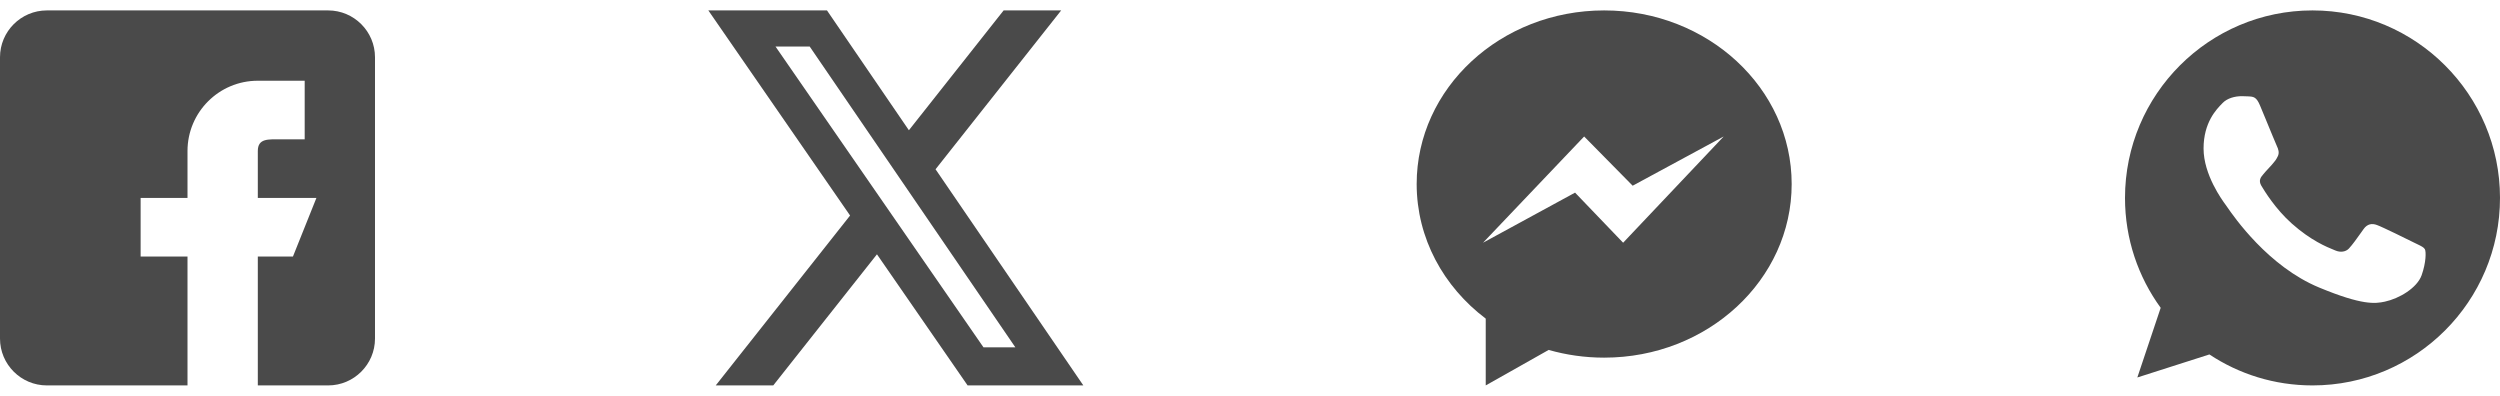 <svg width="120" height="19" viewBox="0 0 120 19" fill="none" xmlns="http://www.w3.org/2000/svg">
    <path d="M15.75 0.5H2.25C1.009 0.5 0 1.509 0 2.75V16.25C0 17.491 1.009 18.5 2.25 18.5H9V12.312H6.75V9.5H9V7.25C9 5.386 10.511 3.875 12.375 3.875H14.625V6.688H13.5C12.879 6.688 12.375 6.629 12.375 7.25V9.5H15.188L14.062 12.312H12.375V18.5H15.75C16.991 18.5 18 17.491 18 16.25V2.75C18 1.509 16.991 0.5 15.75 0.5Z" fill="#4A4A4A"/>
    <path d="M48.176 0.5H50.936L44.906 8.125L52 18.5H46.445L42.094 12.207L37.116 18.5H34.355L40.804 10.345L34 0.5H39.695L43.627 6.252L48.174 0.5H48.176ZM47.207 16.672H48.737L38.864 2.232H37.223L47.207 16.672Z" fill="#4A4A4A"/>
    <path d="M77 0.5C72.029 0.5 68 4.231 68 8.833C68 11.439 69.292 13.766 71.315 15.294V18.5L74.336 16.796C75.178 17.037 76.073 17.167 77 17.167C81.971 17.167 86 13.435 86 8.833C86 4.231 81.971 0.5 77 0.5ZM77.91 11.651L75.603 9.246L71.185 11.651L76.039 6.551L78.368 8.914L82.737 6.551L77.91 11.651Z" fill="#4A4A4A"/>
    <path fill-rule="evenodd" clip-rule="evenodd" d="M110.998 0.5H111.002C115.965 0.5 120 4.538 120 9.5C120 14.462 115.965 18.5 111.002 18.5C109.172 18.5 107.474 17.956 106.051 17.013L102.592 18.119L103.713 14.775C102.635 13.293 102 11.469 102 9.5C102 4.537 106.035 0.5 110.998 0.5ZM114.473 14.479C115.16 14.331 116.022 13.822 116.239 13.209C116.456 12.595 116.456 12.072 116.393 11.96C116.342 11.872 116.222 11.814 116.043 11.727C115.996 11.705 115.945 11.681 115.89 11.653C115.626 11.521 114.34 10.886 114.097 10.802C113.859 10.711 113.631 10.743 113.451 10.997C113.417 11.045 113.383 11.093 113.349 11.141C113.132 11.446 112.922 11.741 112.748 11.929C112.59 12.098 112.331 12.119 112.114 12.029C112.09 12.019 112.063 12.008 112.033 11.996C111.689 11.857 110.926 11.549 110.003 10.727C109.225 10.034 108.696 9.171 108.543 8.913C108.393 8.653 108.522 8.501 108.642 8.36C108.644 8.358 108.647 8.355 108.649 8.352C108.726 8.257 108.801 8.177 108.876 8.097C108.93 8.04 108.985 7.982 109.04 7.918C109.048 7.909 109.057 7.899 109.064 7.89C109.182 7.755 109.252 7.674 109.332 7.505C109.422 7.331 109.357 7.151 109.293 7.018C109.249 6.925 108.977 6.264 108.743 5.696C108.643 5.453 108.55 5.227 108.484 5.071C108.31 4.653 108.177 4.638 107.913 4.626C107.905 4.626 107.897 4.626 107.888 4.625C107.805 4.621 107.713 4.616 107.611 4.616C107.267 4.616 106.908 4.717 106.691 4.939C106.684 4.947 106.676 4.955 106.668 4.963C106.39 5.246 105.771 5.875 105.771 7.129C105.771 8.386 106.663 9.603 106.828 9.828C106.832 9.834 106.836 9.839 106.84 9.844C106.85 9.857 106.868 9.884 106.896 9.924C107.233 10.412 108.874 12.788 111.321 13.802C113.388 14.659 114.003 14.579 114.473 14.479Z" fill="#4A4A4A"/>
</svg>
